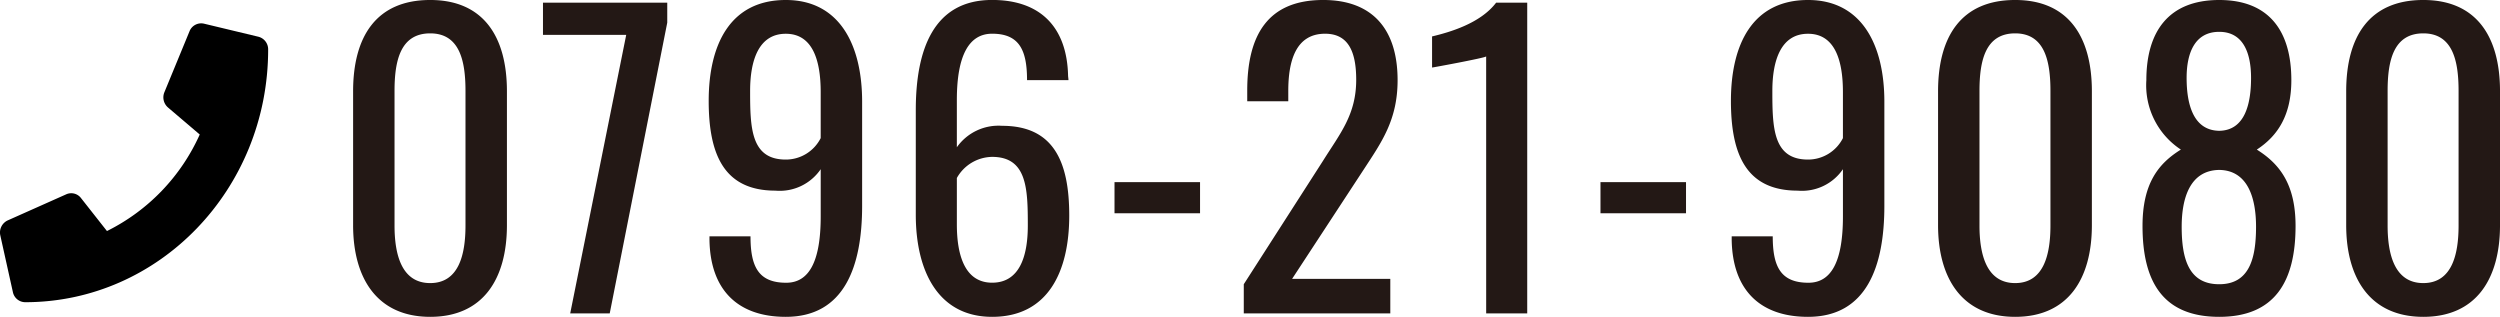 <svg xmlns="http://www.w3.org/2000/svg" width="233.086" height="29.54" viewBox="0 0 233.086 29.54">
  <g id="グループ_267" data-name="グループ 267" transform="translate(-216.499 -5700.767)">
    <path id="パス_186" data-name="パス 186" d="M9.263.322c4.935,0,7.153-3.541,7.153-8.547V-20.707c0-5.078-2.182-8.512-7.153-8.512-5.043,0-7.188,3.433-7.188,8.512V-8.225C2.074-3.254,4.327.322,9.263.322Zm0-3.147c-2.682,0-3.326-2.682-3.326-5.364V-20.743c0-2.79.536-5.364,3.326-5.364,2.754,0,3.29,2.575,3.29,5.364V-8.19C12.553-5.507,11.945-2.825,9.263-2.825ZM22.316,0H26l5.364-27.108v-1.86H19.777v3h7.761Zm20.1.322c5.472,0,7.117-4.721,7.117-10.335v-9.728c0-5.293-2.11-9.477-7.117-9.477-5.186,0-7.188,4.149-7.188,9.406,0,5.007,1.431,8.369,6.223,8.369a4.627,4.627,0,0,0,4.22-2v4.4c0,4.256-1.109,6.187-3.219,6.187-2.611,0-3.326-1.538-3.326-4.327H35.3v.322C35.37-2.253,37.873.322,42.415.322Zm0-14.663c-3.254,0-3.326-2.933-3.326-6.4,0-2.825.787-5.329,3.326-5.329,2.5,0,3.254,2.468,3.254,5.436v4.292A3.644,3.644,0,0,1,42.415-14.341ZM61.655.322c5.186,0,7.188-4.184,7.188-9.441,0-5.043-1.466-8.369-6.259-8.369a4.754,4.754,0,0,0-4.22,2v-4.4c0-4.256,1.18-6.187,3.29-6.187,2.539,0,3.254,1.538,3.254,4.327h3.862c0-.143-.036-.322-.036-.429-.107-4.506-2.575-7.045-7.081-7.045-5.472,0-7.117,4.649-7.117,10.264v9.763C54.538-3.9,56.649.322,61.655.322Zm0-3.183c-2.5,0-3.29-2.468-3.29-5.436v-4.327a3.836,3.836,0,0,1,3.29-1.967c3.254,0,3.326,2.968,3.326,6.4C64.981-5.293,64.194-2.861,61.655-2.861ZM73.064-9.334h7.975v-2.9H73.064ZM85.116,0H98.777V-3.219H89.622l6.652-10.157c1.681-2.575,3.183-4.649,3.183-8.369,0-4.685-2.289-7.474-6.938-7.474-5.15,0-7.081,3.254-7.081,8.44v1h3.827v-.966c0-2.754.679-5.329,3.433-5.329,2.146,0,2.9,1.645,2.9,4.292,0,3.254-1.5,5.007-3.111,7.582L85.116-2.718Zm22.6,0h3.827V-28.968h-2.9c-1.466,1.931-4.327,2.754-5.972,3.147v2.9c.072,0,4.935-.894,5.043-1.037Zm10.657-9.334h7.975v-2.9h-7.975ZM137.723.322c5.472,0,7.117-4.721,7.117-10.335v-9.728c0-5.293-2.11-9.477-7.117-9.477-5.186,0-7.188,4.149-7.188,9.406,0,5.007,1.431,8.369,6.223,8.369a4.627,4.627,0,0,0,4.22-2v4.4c0,4.256-1.109,6.187-3.219,6.187-2.611,0-3.326-1.538-3.326-4.327h-3.827v.322C130.678-2.253,133.181.322,137.723.322Zm0-14.663c-3.254,0-3.326-2.933-3.326-6.4,0-2.825.787-5.329,3.326-5.329,2.5,0,3.254,2.468,3.254,5.436v4.292A3.644,3.644,0,0,1,137.723-14.341ZM157.035.322c4.935,0,7.153-3.541,7.153-8.547V-20.707c0-5.078-2.182-8.512-7.153-8.512-5.043,0-7.188,3.433-7.188,8.512V-8.225C149.847-3.254,152.1.322,157.035.322Zm0-3.147c-2.682,0-3.326-2.682-3.326-5.364V-20.743c0-2.79.536-5.364,3.326-5.364,2.754,0,3.29,2.575,3.29,5.364V-8.19C160.325-5.507,159.717-2.825,157.035-2.825ZM176.061.322c5.186,0,7.117-3.29,7.117-8.476,0-3.9-1.5-5.794-3.612-7.117,1.967-1.287,3.219-3.219,3.219-6.473,0-4.578-2.074-7.474-6.723-7.474-4.685,0-6.795,2.9-6.795,7.474a7.167,7.167,0,0,0,3.219,6.473c-2.146,1.323-3.576,3.219-3.576,7.117C168.908-2.968,170.8.322,176.061.322Zm0-17.345c-2.432-.036-3.04-2.5-3.04-4.935,0-2.36.787-4.292,3.04-4.292,2.217,0,2.968,1.931,2.968,4.292C179.029-19.527,178.457-17.059,176.061-17.023Zm0,14.305c-2.825,0-3.5-2.325-3.5-5.364,0-2.754.823-5.257,3.5-5.293,2.646.036,3.433,2.575,3.433,5.293C179.494-5.078,178.851-2.718,176.061-2.718ZM195.087.322c4.935,0,7.153-3.541,7.153-8.547V-20.707c0-5.078-2.182-8.512-7.153-8.512-5.043,0-7.188,3.433-7.188,8.512V-8.225C187.9-3.254,190.152.322,195.087.322Zm0-3.147c-2.682,0-3.326-2.682-3.326-5.364V-20.743c0-2.79.536-5.364,3.326-5.364,2.754,0,3.29,2.575,3.29,5.364V-8.19C198.377-5.507,197.769-2.825,195.087-2.825Z" transform="translate(247.346 5729.985)" fill="#231815"/>
    <path id="パス_154" data-name="パス 154" d="M217.213,5721.318l5.469-2.438a1.143,1.143,0,0,1,1.366.35l2.423,3.078a18.481,18.481,0,0,0,8.651-9l-2.959-2.519a1.247,1.247,0,0,1-.337-1.422l2.344-5.687a1.17,1.17,0,0,1,1.344-.707l5.078,1.219a1.21,1.21,0,0,1,.908,1.188c0,13.026-10.151,23.563-22.656,23.563A1.182,1.182,0,0,1,217.7,5728l-1.172-5.282a1.245,1.245,0,0,1,.685-1.4Z"/>
  </g>
</svg>
